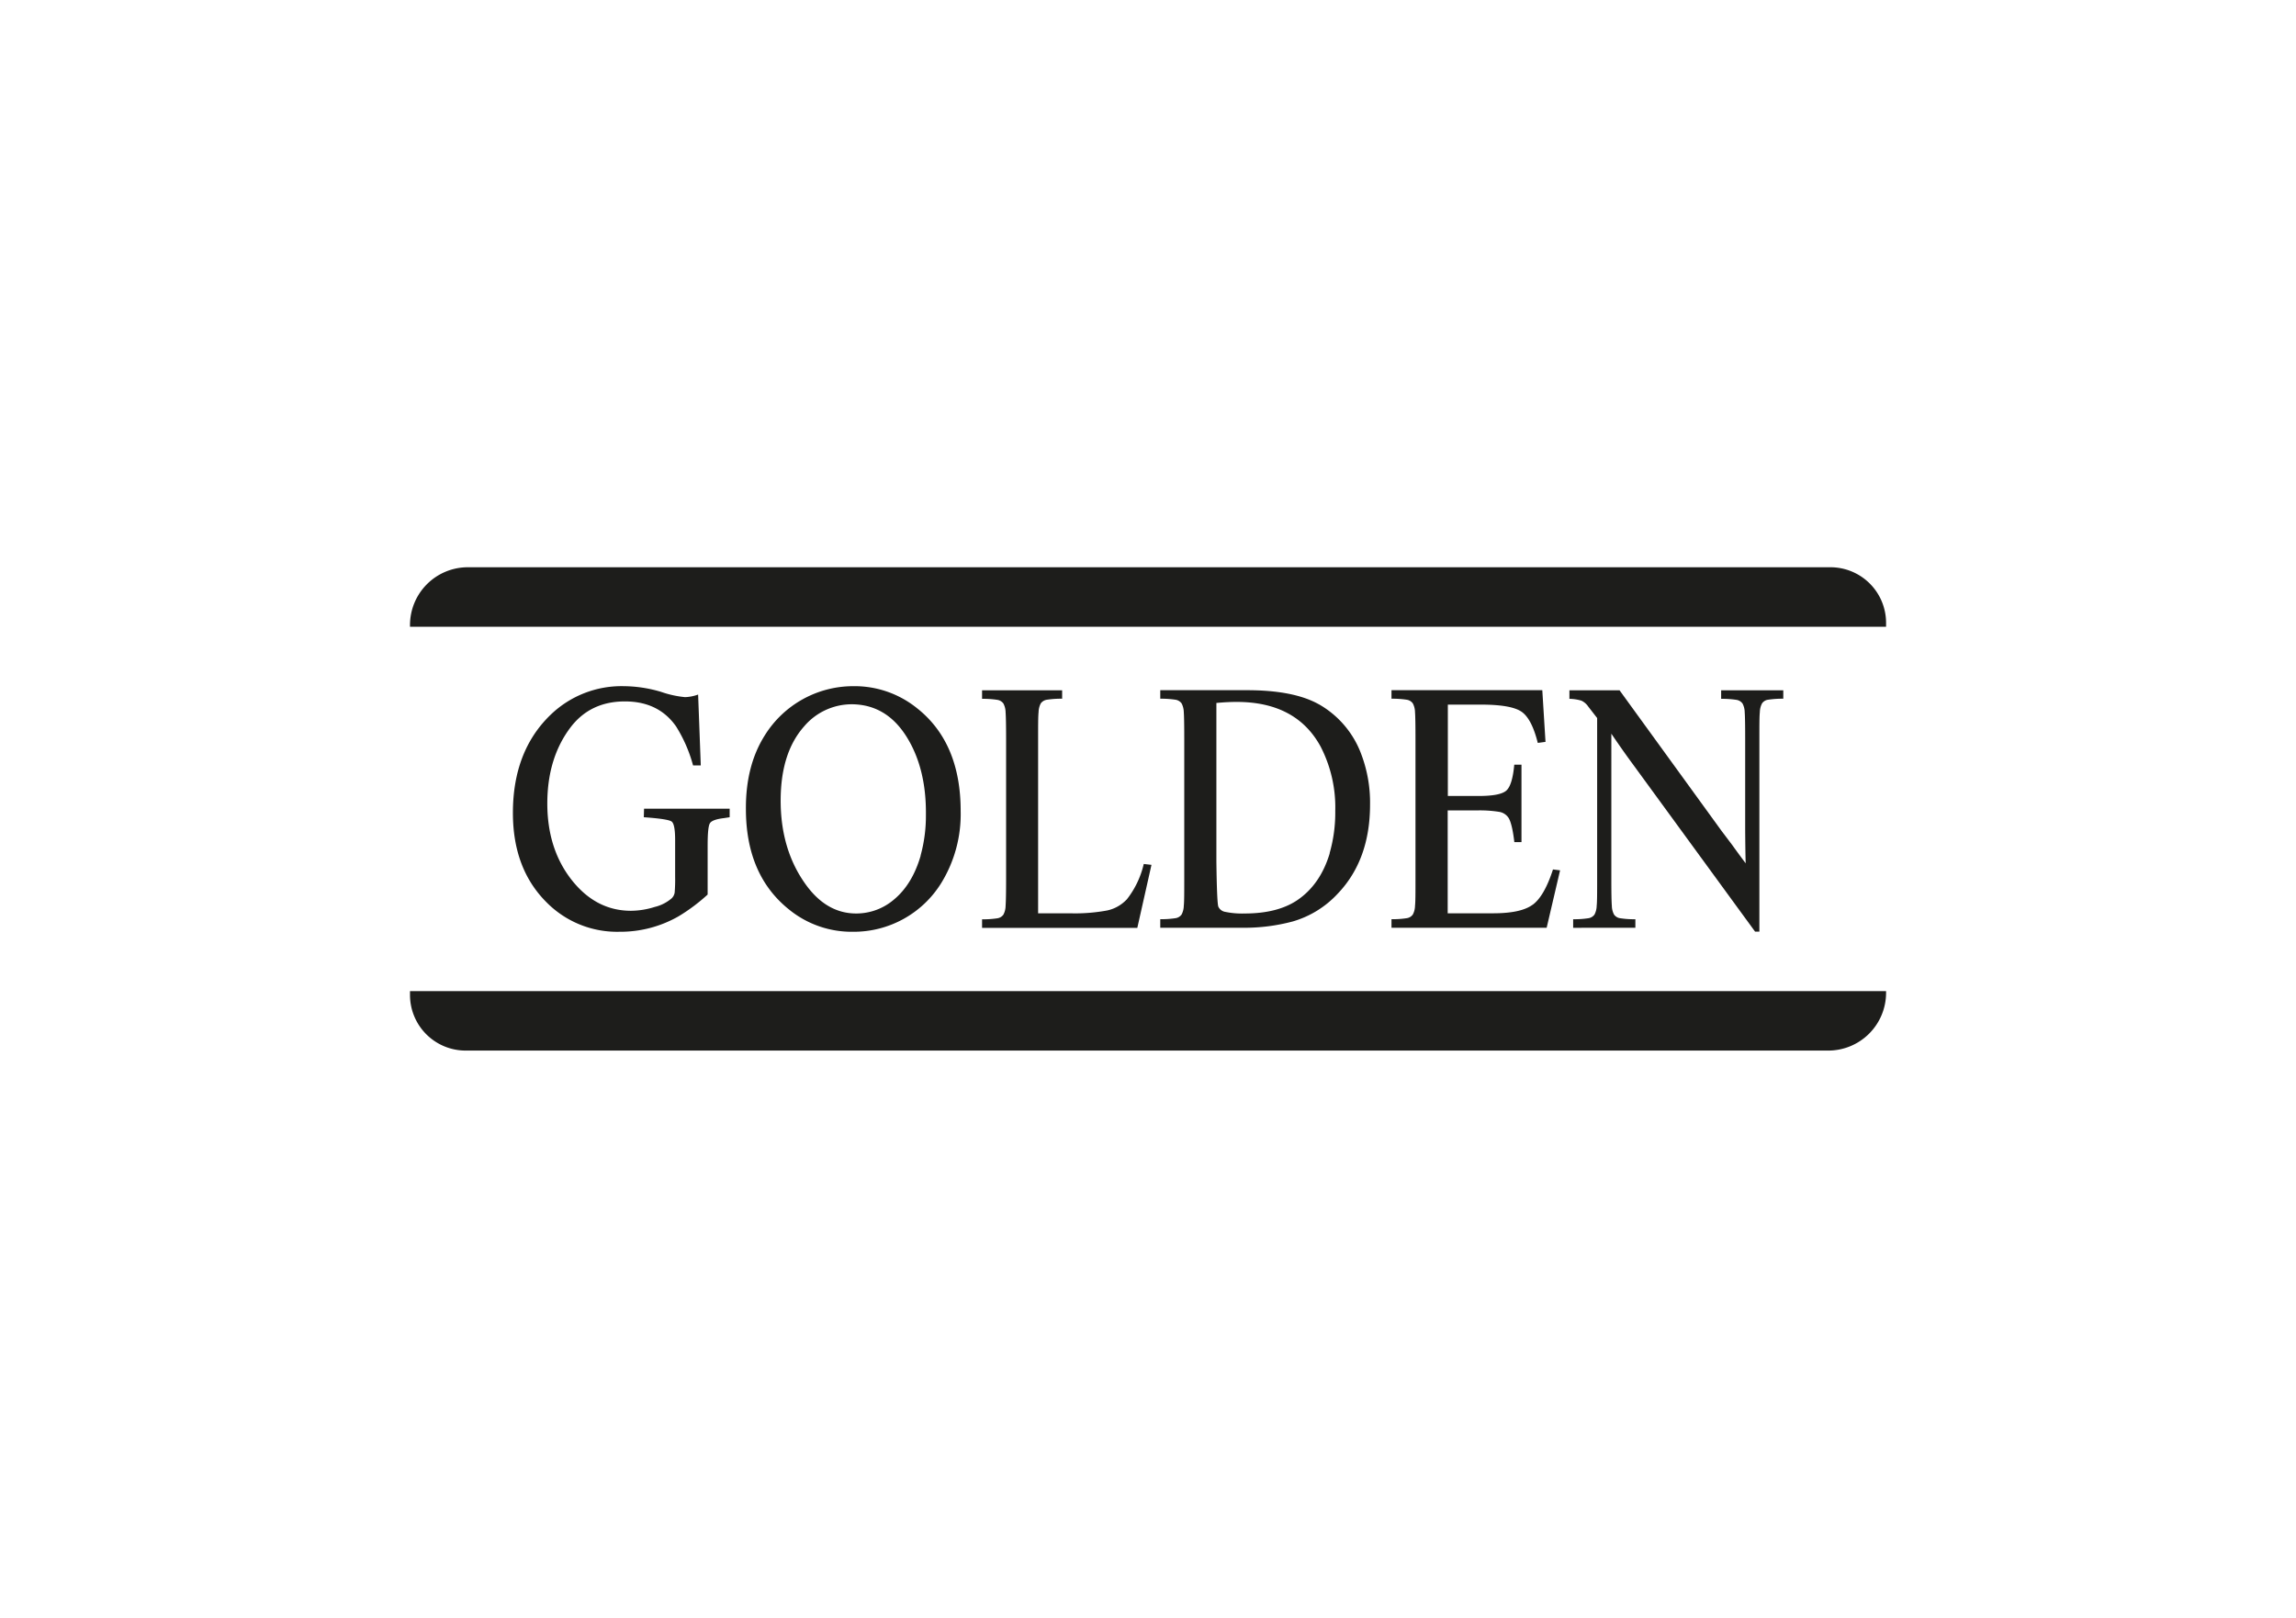 <svg id="Vrstva_1" data-name="Vrstva 1" xmlns="http://www.w3.org/2000/svg" viewBox="0 0 595.28 419.53"><defs><style>.cls-1{fill:#1d1d1b;}</style></defs><title>loga</title><path class="cls-1" d="M166.92,211.91q6.29.45,7.2,1.11c.61.43.92,2,.92,4.8v9.48a40.49,40.49,0,0,1-.12,4.15,2.68,2.68,0,0,1-.78,1.49,10.42,10.42,0,0,1-4.38,2.23,20.85,20.85,0,0,1-6.15,1q-9.42,0-15.84-8.58-5.86-7.86-5.87-19.22,0-11.78,6-19.73,5.13-6.76,14.12-6.76,8.73,0,13.27,6.49a37.11,37.11,0,0,1,4.4,10.11h2L181,180.1a10.89,10.89,0,0,1-3.39.67,26.29,26.29,0,0,1-6.16-1.35,34.36,34.36,0,0,0-9.68-1.49,26.46,26.46,0,0,0-19,7.4q-9.79,9.43-9.79,25.46,0,14.47,8.69,23.15a25.7,25.7,0,0,0,18.9,7.67,30.36,30.36,0,0,0,15.35-4,47,47,0,0,0,7.55-5.65V219.22c0-3.19.19-5.1.59-5.75s1.62-1.09,3.65-1.33l1.47-.23V209.7h-22.2Z"/><path class="cls-1" d="M238,183.84a25.75,25.75,0,0,0-16.81-5.91,27,27,0,0,0-22.86,12.68q-5,7.86-4.94,19.14,0,17,11,25.94a25.73,25.73,0,0,0,16.82,5.92,26.67,26.67,0,0,0,22.86-12.69,34.1,34.1,0,0,0,5-18.63q0-17.5-11.06-26.45m.7,38q-2.17,7.5-7,11.47a15,15,0,0,1-9.72,3.56q-7.8,0-13.26-7.76-6.33-8.94-6.33-21.52,0-12.37,6.08-19.23A16.21,16.21,0,0,1,221,182.62q8.82.13,14,8.35t5.06,20.31a38.77,38.77,0,0,1-1.39,10.6"/><path class="cls-1" d="M292.09,233.26a9.76,9.76,0,0,1-5,2.82,45.52,45.52,0,0,1-9.7.74h-8.24V191.47c0-3.46,0-5.73.12-6.79a5.2,5.2,0,0,1,.57-2.29,2.41,2.41,0,0,1,1.54-.94,24.39,24.39,0,0,1,4-.27V179H254.62v2.21a24.39,24.39,0,0,1,4,.27,2.41,2.41,0,0,1,1.53.94,5.07,5.07,0,0,1,.57,2.29c.08,1.06.13,3.33.13,6.79v36.59c0,3.47-.05,5.73-.13,6.8a5,5,0,0,1-.57,2.28,2.37,2.37,0,0,1-1.53.94,24.39,24.39,0,0,1-4,.27v2.22h40.25l3.67-16.34-2-.23a23.44,23.44,0,0,1-4.45,9.26"/><path class="cls-1" d="M341.92,182.62q-6.5-3.65-18.61-3.65H300.82v2.21a24.49,24.49,0,0,1,4,.27,2.41,2.41,0,0,1,1.53.94,5.2,5.2,0,0,1,.57,2.29c.08,1.06.12,3.33.12,6.79v36.59c0,3.47,0,5.73-.12,6.8a5.19,5.19,0,0,1-.57,2.28,2.37,2.37,0,0,1-1.53.94,24.49,24.49,0,0,1-4,.27v2.22h21.34a48.38,48.38,0,0,0,13-1.63,25.62,25.62,0,0,0,11.72-7.26q8.33-8.76,8.33-23.06A35.41,35.41,0,0,0,353,195.75a24.76,24.76,0,0,0-11.06-13.13m2.82,38.63q-2.44,8.13-8.45,12.19c-3.41,2.28-7.93,3.43-13.59,3.43a21.39,21.39,0,0,1-5-.41,2.39,2.39,0,0,1-1.86-1.4q-.36-1.31-.49-11.78v-41c2-.19,3.74-.27,5.26-.27q15.39,0,21.72,11.5a34.35,34.35,0,0,1,3.84,16.75,38.19,38.19,0,0,1-1.47,11"/><path class="cls-1" d="M397.34,234.61c-2,1.48-5.42,2.21-10.2,2.21h-11.8V210.15h7.43a31.5,31.5,0,0,1,6,.38,3.58,3.58,0,0,1,2.39,1.61c.59,1,1.09,3.07,1.46,6.22h1.85V198.28H392.6q-.48,5.33-2.07,6.73c-1.07.93-3.44,1.39-7.15,1.39h-8V182.71H384c5.18,0,8.65.61,10.44,1.81s3.2,3.9,4.26,8.12l2-.27-.83-13.4H360.77v2.21a24.39,24.39,0,0,1,4,.27,2.38,2.38,0,0,1,1.53.94,5.07,5.07,0,0,1,.57,2.29q.12,1.59.12,6.79v36.59c0,3.47,0,5.73-.12,6.8a5,5,0,0,1-.57,2.28,2.35,2.35,0,0,1-1.53.94,23.26,23.26,0,0,1-4,.27v2.22H401l3.48-14.89-1.84-.23q-2.25,6.95-5.27,9.16"/><path class="cls-1" d="M446.24,179v2.21a24.34,24.34,0,0,1,4,.27,2.41,2.41,0,0,1,1.54.94,5.07,5.07,0,0,1,.57,2.29q.12,1.59.12,6.79v22.61q0,2.92.08,7.85l.05,1.9c-.85-1.12-2.05-2.74-3.59-4.88l-2.66-3.52L419.9,179h-13v2.21a11.64,11.64,0,0,1,3.1.47,4.38,4.38,0,0,1,1.76,1.51l2.33,3v41.88c0,3.47,0,5.73-.12,6.8a5.11,5.11,0,0,1-.57,2.28,2.37,2.37,0,0,1-1.53.94,23.51,23.51,0,0,1-4,.27v2.22H424v-2.22a23.26,23.26,0,0,1-4-.27,2.32,2.32,0,0,1-1.53-.94,5,5,0,0,1-.57-2.28c-.09-1.07-.13-3.33-.13-6.8V190.25c1.94,2.86,3.81,5.53,5.64,8l31.63,43.33h1.11V191.47c0-3.47,0-5.73.12-6.79a5.07,5.07,0,0,1,.57-2.29,2.26,2.26,0,0,1,1.51-.94,24.91,24.91,0,0,1,4-.27V179Z"/><path class="cls-1" d="M489,162.52H106.3v-.43a15,15,0,0,1,15-15H474.55A14.43,14.43,0,0,1,489,161.55Z"/><path class="cls-1" d="M106.3,257H489v.42a15,15,0,0,1-15,15H120.73A14.43,14.43,0,0,1,106.3,258Z"/></svg>